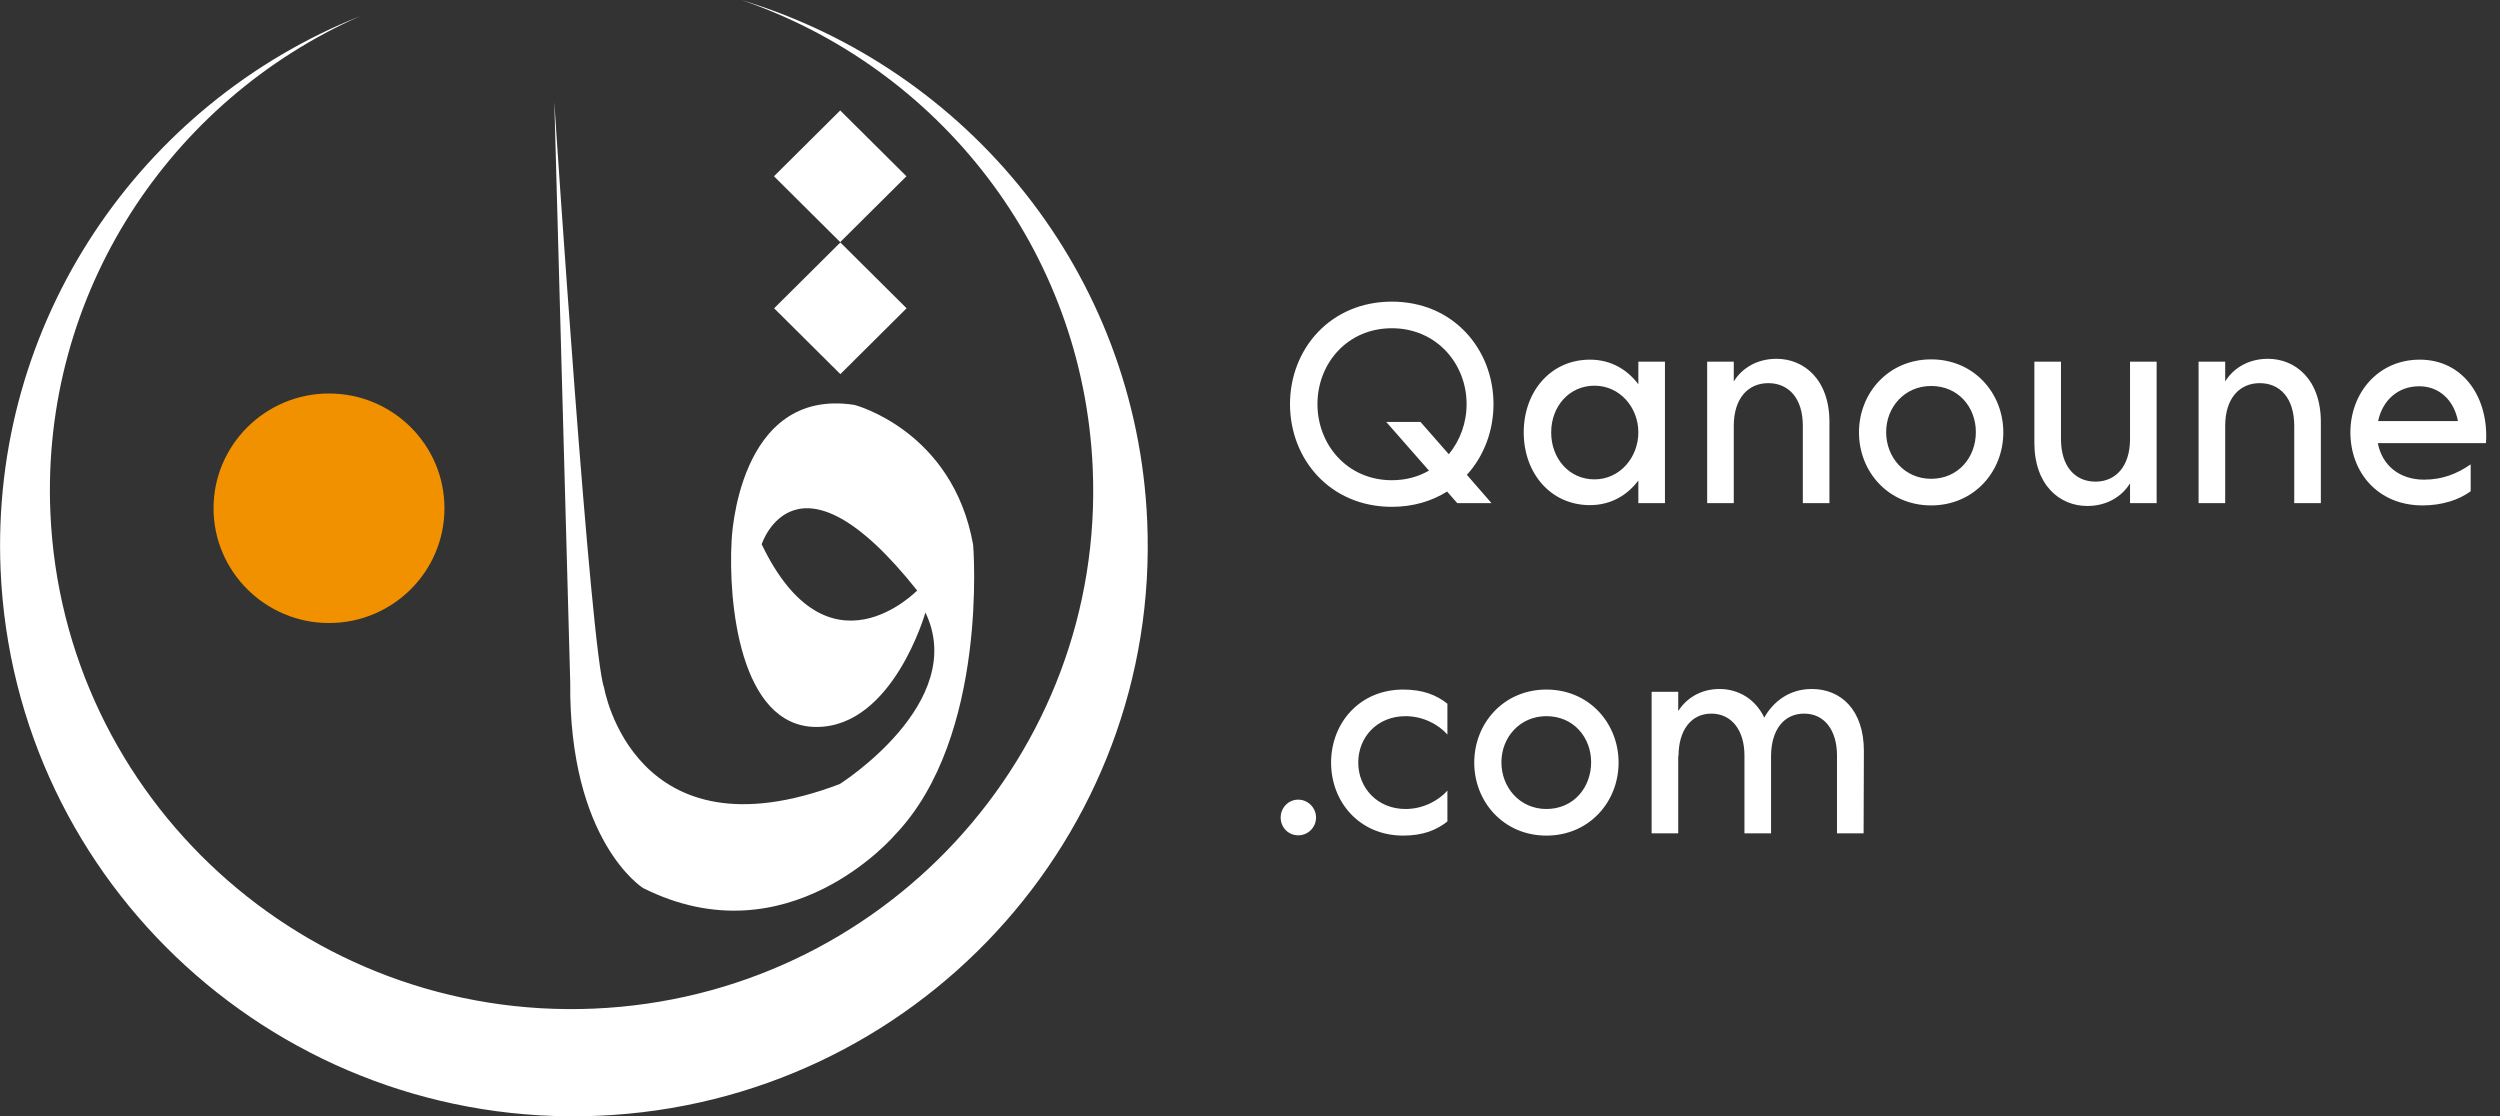 <svg width="159" height="71" viewBox="0 0 159 71" fill="none" xmlns="http://www.w3.org/2000/svg">
<rect x="0" y="0" width="159" height="71" fill="#333333" stroke="none"/>
<path d="M94.986 25.7C94.986 22.208 92.43 19.184 88.524 19.184C84.6 19.184 82.044 22.208 82.044 25.7C82.044 29.21 84.6 32.234 88.524 32.234C89.874 32.234 91.062 31.874 92.034 31.262L92.682 32H94.86L93.294 30.2C94.374 29.012 94.986 27.41 94.986 25.7ZM88.524 30.542C85.68 30.542 83.79 28.274 83.79 25.7C83.79 23.126 85.68 20.876 88.524 20.876C91.35 20.876 93.276 23.126 93.276 25.7C93.276 26.888 92.862 28.022 92.142 28.886L90.342 26.834H88.164L90.882 29.93C90.198 30.326 89.406 30.542 88.524 30.542ZM104.199 23V24.44C103.497 23.504 102.453 22.874 101.121 22.874C98.619 22.874 96.909 24.908 96.909 27.5C96.909 30.092 98.619 32.126 101.121 32.126C102.453 32.126 103.497 31.496 104.199 30.56V32H105.891V23H104.199ZM101.409 30.488C99.789 30.488 98.655 29.156 98.655 27.5C98.655 25.862 99.789 24.53 101.409 24.53C103.029 24.53 104.199 25.916 104.199 27.5C104.199 29.084 103.029 30.488 101.409 30.488ZM112.986 22.82C111.744 22.82 110.79 23.414 110.268 24.26V23H108.576V32H110.268V27.086C110.268 25.304 111.204 24.368 112.464 24.368C113.742 24.368 114.66 25.304 114.66 27.086V32H116.352V26.834C116.352 24.152 114.75 22.82 112.986 22.82ZM122.821 32.144C125.539 32.144 127.411 30.002 127.411 27.5C127.411 24.998 125.539 22.856 122.821 22.856C120.103 22.856 118.231 24.998 118.231 27.5C118.231 30.002 120.103 32.144 122.821 32.144ZM122.821 30.452C121.129 30.452 119.959 29.084 119.959 27.482C119.959 25.898 121.129 24.548 122.821 24.548C124.549 24.548 125.665 25.898 125.665 27.482C125.665 29.084 124.549 30.452 122.821 30.452ZM135.47 23V27.914C135.47 29.696 134.534 30.632 133.274 30.632C131.996 30.632 131.078 29.696 131.078 27.914V23H129.386V28.166C129.386 30.848 130.988 32.18 132.752 32.18C133.994 32.18 134.948 31.586 135.47 30.74V32H137.162V23H135.47ZM144.24 22.82C142.998 22.82 142.044 23.414 141.522 24.26V23H139.83V32H141.522V27.086C141.522 25.304 142.458 24.368 143.718 24.368C144.996 24.368 145.914 25.304 145.914 27.086V32H147.606V26.834C147.606 24.152 146.004 22.82 144.24 22.82ZM153.895 22.874C151.249 22.874 149.485 24.998 149.485 27.5C149.485 30.02 151.213 32.144 154.075 32.144C155.299 32.144 156.379 31.802 157.135 31.244V29.534C156.271 30.128 155.353 30.506 154.165 30.506C152.617 30.506 151.501 29.606 151.231 28.184H158.107C158.305 25.34 156.703 22.874 153.895 22.874ZM153.859 24.566C155.155 24.566 156.073 25.466 156.325 26.78H151.249C151.519 25.484 152.491 24.566 153.859 24.566Z" fill="white"/>
<path d="M82.566 53.126C83.196 53.126 83.7 52.622 83.7 51.992C83.7 51.38 83.196 50.858 82.566 50.858C81.936 50.858 81.45 51.38 81.45 51.992C81.45 52.622 81.936 53.126 82.566 53.126ZM89.247 53.144C90.489 53.144 91.353 52.802 92.055 52.244V50.282C91.515 50.894 90.543 51.452 89.391 51.452C87.609 51.452 86.385 50.12 86.385 48.5C86.385 46.862 87.609 45.548 89.391 45.548C90.543 45.548 91.515 46.106 92.055 46.718V44.756C91.353 44.198 90.489 43.856 89.247 43.856C86.457 43.856 84.657 45.998 84.657 48.5C84.657 51.002 86.457 53.144 89.247 53.144ZM98.352 53.144C101.07 53.144 102.942 51.002 102.942 48.5C102.942 45.998 101.07 43.856 98.352 43.856C95.634 43.856 93.762 45.998 93.762 48.5C93.762 51.002 95.634 53.144 98.352 53.144ZM98.352 51.452C96.66 51.452 95.49 50.084 95.49 48.482C95.49 46.898 96.66 45.548 98.352 45.548C100.08 45.548 101.196 46.898 101.196 48.482C101.196 50.084 100.08 51.452 98.352 51.452ZM115.231 43.82C113.773 43.82 112.765 44.648 112.207 45.638C111.631 44.432 110.533 43.82 109.363 43.82C108.139 43.82 107.239 44.432 106.735 45.224V44H105.043V53H106.735V48.05L106.753 48.104C106.753 46.43 107.563 45.386 108.841 45.386C110.119 45.386 110.947 46.43 110.947 48.05V53H112.639V48.104C112.639 46.43 113.449 45.386 114.745 45.386C116.023 45.386 116.833 46.43 116.833 48.05V53H118.525L118.543 47.762C118.543 45.152 117.085 43.82 115.231 43.82Z" fill="white"/>
<path d="M61.892 34.653C60.599 27.372 54.343 25.752 54.343 25.752C46.887 24.598 46.531 34.373 46.531 34.373C46.306 38.265 47.037 46.235 51.926 46.235C56.797 46.235 58.857 38.954 58.857 38.954C61.611 44.689 53.406 49.866 53.406 49.866C40.312 54.837 38.42 43.74 38.42 43.74C37.577 41.505 35.348 8.044 35.254 6.48L36.266 43.367C36.172 53.515 40.893 56.476 40.893 56.476C50.128 61.113 56.928 53.087 56.928 53.087C62.903 46.849 61.892 34.653 61.892 34.653ZM48.442 34.616C48.442 34.616 50.633 27.856 58.333 37.558C58.314 37.558 52.675 43.423 48.442 34.616Z" fill="white"/>
<path d="M47.15 0C61.555 4.357 72.289 17.373 72.963 33.163C73.825 53.18 58.183 70.106 38.046 70.963C17.909 71.819 0.9 56.271 0.038 36.254C-0.636 20.464 8.936 6.592 22.91 1.024C10.809 6.368 2.604 18.658 3.204 32.605C3.991 50.797 19.463 64.93 37.765 64.148C56.066 63.366 70.284 47.985 69.498 29.793C68.898 15.846 59.682 4.283 47.15 0Z" fill="white"/>
<path d="M53.447 15.42L49.234 19.607L53.447 23.794L57.659 19.607L53.447 15.42Z" fill="white"/>
<path d="M53.437 7.024L49.225 11.211L53.437 15.398L57.649 11.211L53.437 7.024Z" fill="white"/>
<path d="M28.267 32.325C28.267 36.366 24.97 39.624 20.924 39.624C16.878 39.624 13.581 36.347 13.581 32.325C13.581 28.303 16.878 25.026 20.924 25.026C24.97 25.026 28.267 28.285 28.267 32.325Z" fill="#F29100"/>
</svg>
